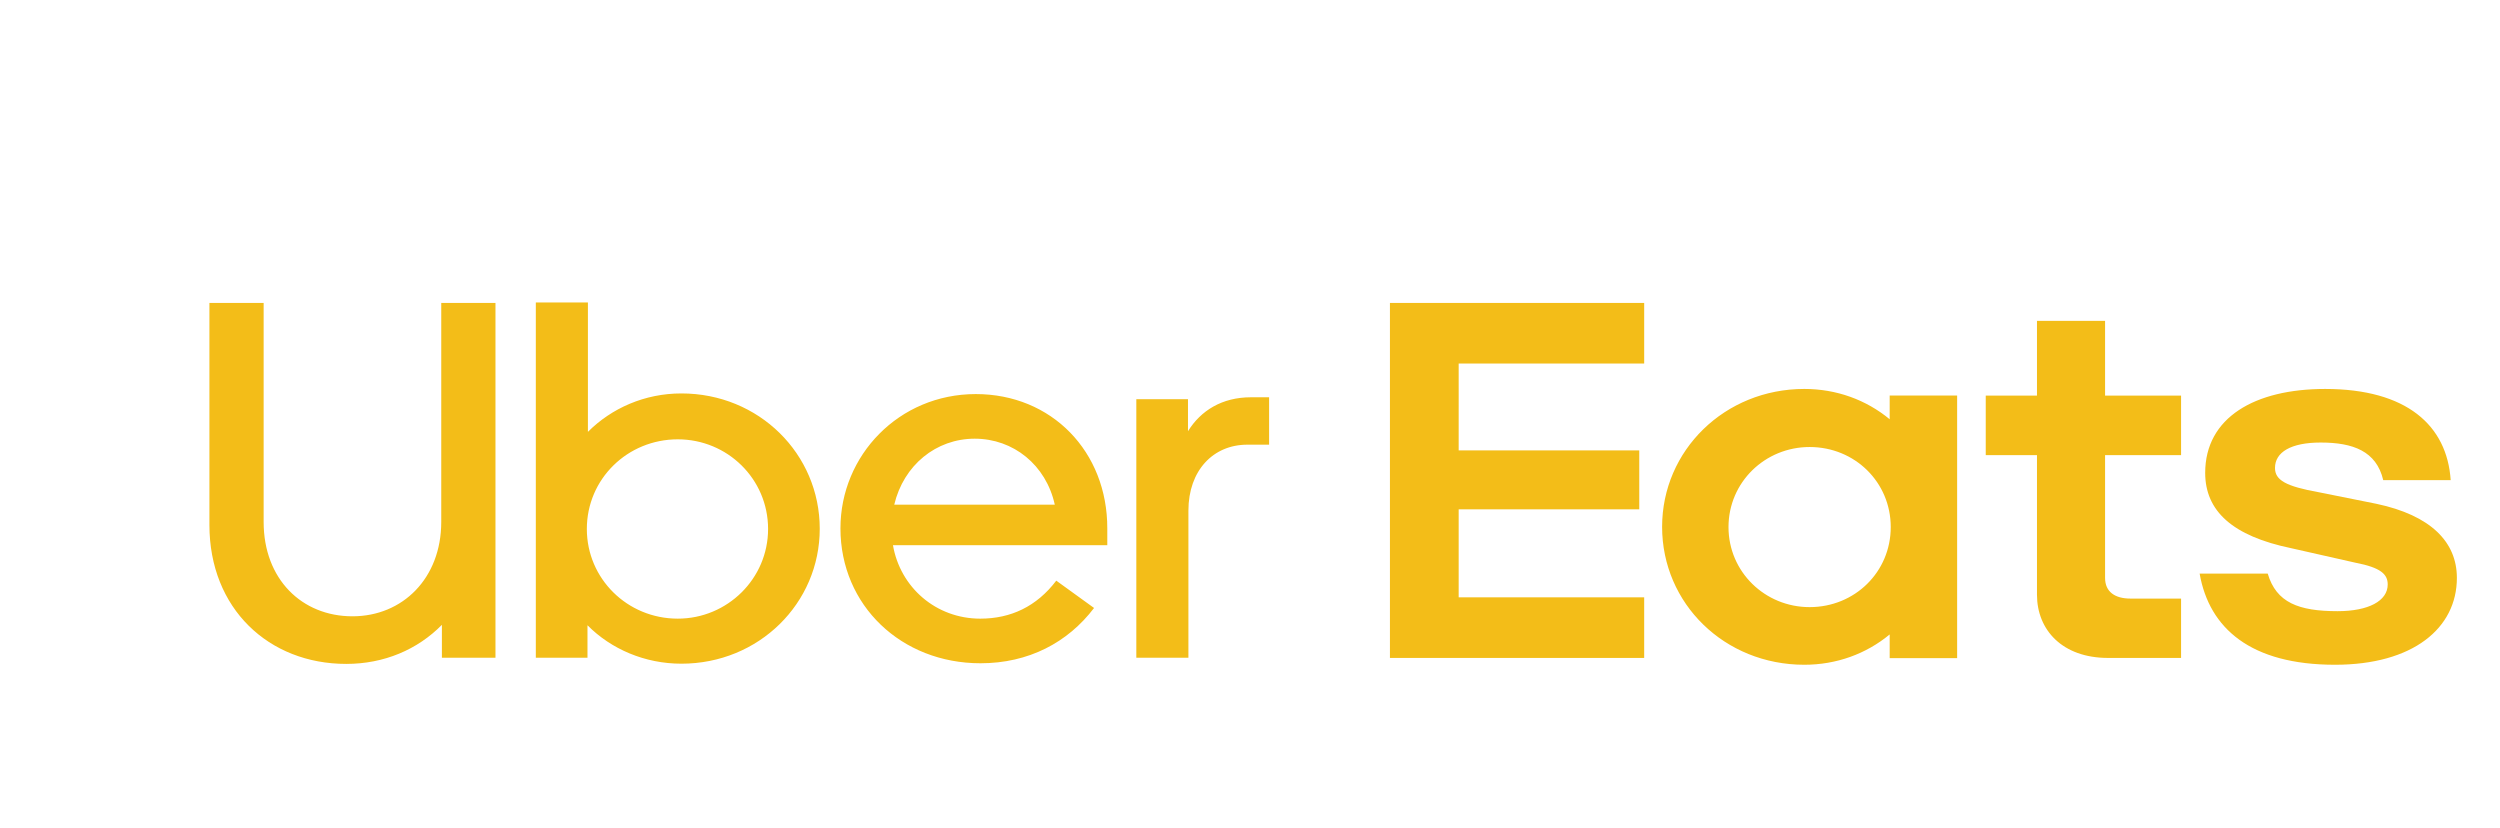 <?xml version="1.0" encoding="UTF-8"?> <!-- Generator: Adobe Illustrator 24.1.0, SVG Export Plug-In . SVG Version: 6.00 Build 0) --> <svg xmlns="http://www.w3.org/2000/svg" xmlns:xlink="http://www.w3.org/1999/xlink" version="1.1" id="Layer_1" x="0px" y="0px" viewBox="0 0 1171.1 388.1" style="enable-background:new 0 0 1171.1 388.1;" xml:space="preserve"> <style type="text/css"> .st0{fill:#F3BD18;} </style> <g> <path class="st0" d="M885.7,246.9c0-21-16.8-37.5-38-37.5c-20.9,0-38,16.5-38,37.5s17.1,37.5,38,37.5 C868.9,284.4,885.7,267.9,885.7,246.9 M916.8,185.4v122.9h-31.6v-11.1c-11,9.1-24.9,14.2-40,14.2c-37.4,0-66.6-28.7-66.6-64.6 c0-35.8,29.3-64.6,66.6-64.6c15.1,0,29,5.1,40,14.2v-11.1h31.6V185.4z M1021.8,280.4H998c-7.2,0-11.9-3.1-11.9-9.7v-57.5h35.6 v-27.9h-35.6v-35h-31.9v35h-24v27.9h24v65.4c0,16.5,11.9,29.6,33.3,29.6h34.2v-27.8H1021.8z M1093.8,311.4 c36.5,0,57.1-17.1,57.1-40.7c0-16.8-12.2-29.3-37.7-34.7l-26.9-5.4c-15.6-2.8-20.6-5.7-20.6-11.4c0-7.4,7.5-11.9,21.4-11.9 c15.1,0,26.1,4,29.3,17.6h31.6c-1.7-25.6-20.6-42.7-58.8-42.7c-33,0-56.2,13.4-56.2,39.3c0,17.9,12.8,29.6,40.3,35.3l30.1,6.8 c11.9,2.3,15.1,5.4,15.1,10.2c0,7.7-9,12.5-23.5,12.5c-18.2,0-28.7-4-32.7-17.6h-31.9C1034.9,294.4,1054.4,311.4,1093.8,311.4 M651.1,141.9h119.1v28.4h-86.9V211h84.6v27.6h-84.6v41.2h86.9v28.4H651.1V141.9z"></path> <path class="st0" d="M594.5,208.4v-22.3H586c-13.5,0-23.5,6.2-29.5,15.9v-15h-24.2v121.1h24.4v-68.9c0-18.8,11.6-30.9,27.6-30.9 h10.2V208.4z M418.9,236.4c4.4-18.5,19.6-30.9,37.7-30.9s33.4,12.3,37.5,30.9H418.9z M457.1,184.6c-36,0-63.4,28.7-63.4,62.9 c0,36.1,28.5,63.2,65.6,63.2c22.5,0,40.9-9.7,53.2-25.9L494.8,272c-9.2,12.1-21.3,17.8-35.6,17.8c-20.8,0-37.5-14.7-40.9-34.4 h100.4v-7.8C518.8,211.5,492.6,184.6,457.1,184.6 M317.5,289.8c-23.7,0-42.6-18.8-42.6-42c0-23.5,19.1-42,42.6-42 c23.2,0,42.3,18.5,42.3,42C359.8,271.1,340.7,289.8,317.5,289.8 M251,308.1h24.2v-15.2c11.1,11.2,26.9,18,44,18 c36.3,0,64.8-28.3,64.8-63.2c0-35.1-28.5-63.4-64.8-63.4c-17.2,0-32.7,6.9-43.8,18v-60.6H251V308.1z M165.1,288.7 c23.5,0,41.6-17.8,41.6-44.2V141.9h25.4v166.2H207v-15.4c-11.4,11.6-27.1,18.3-44.8,18.3c-36.3,0-64.1-25.9-64.1-65.1v-104h25.4 v102.6C123.5,271.3,141.4,288.7,165.1,288.7"></path> </g> </svg> 